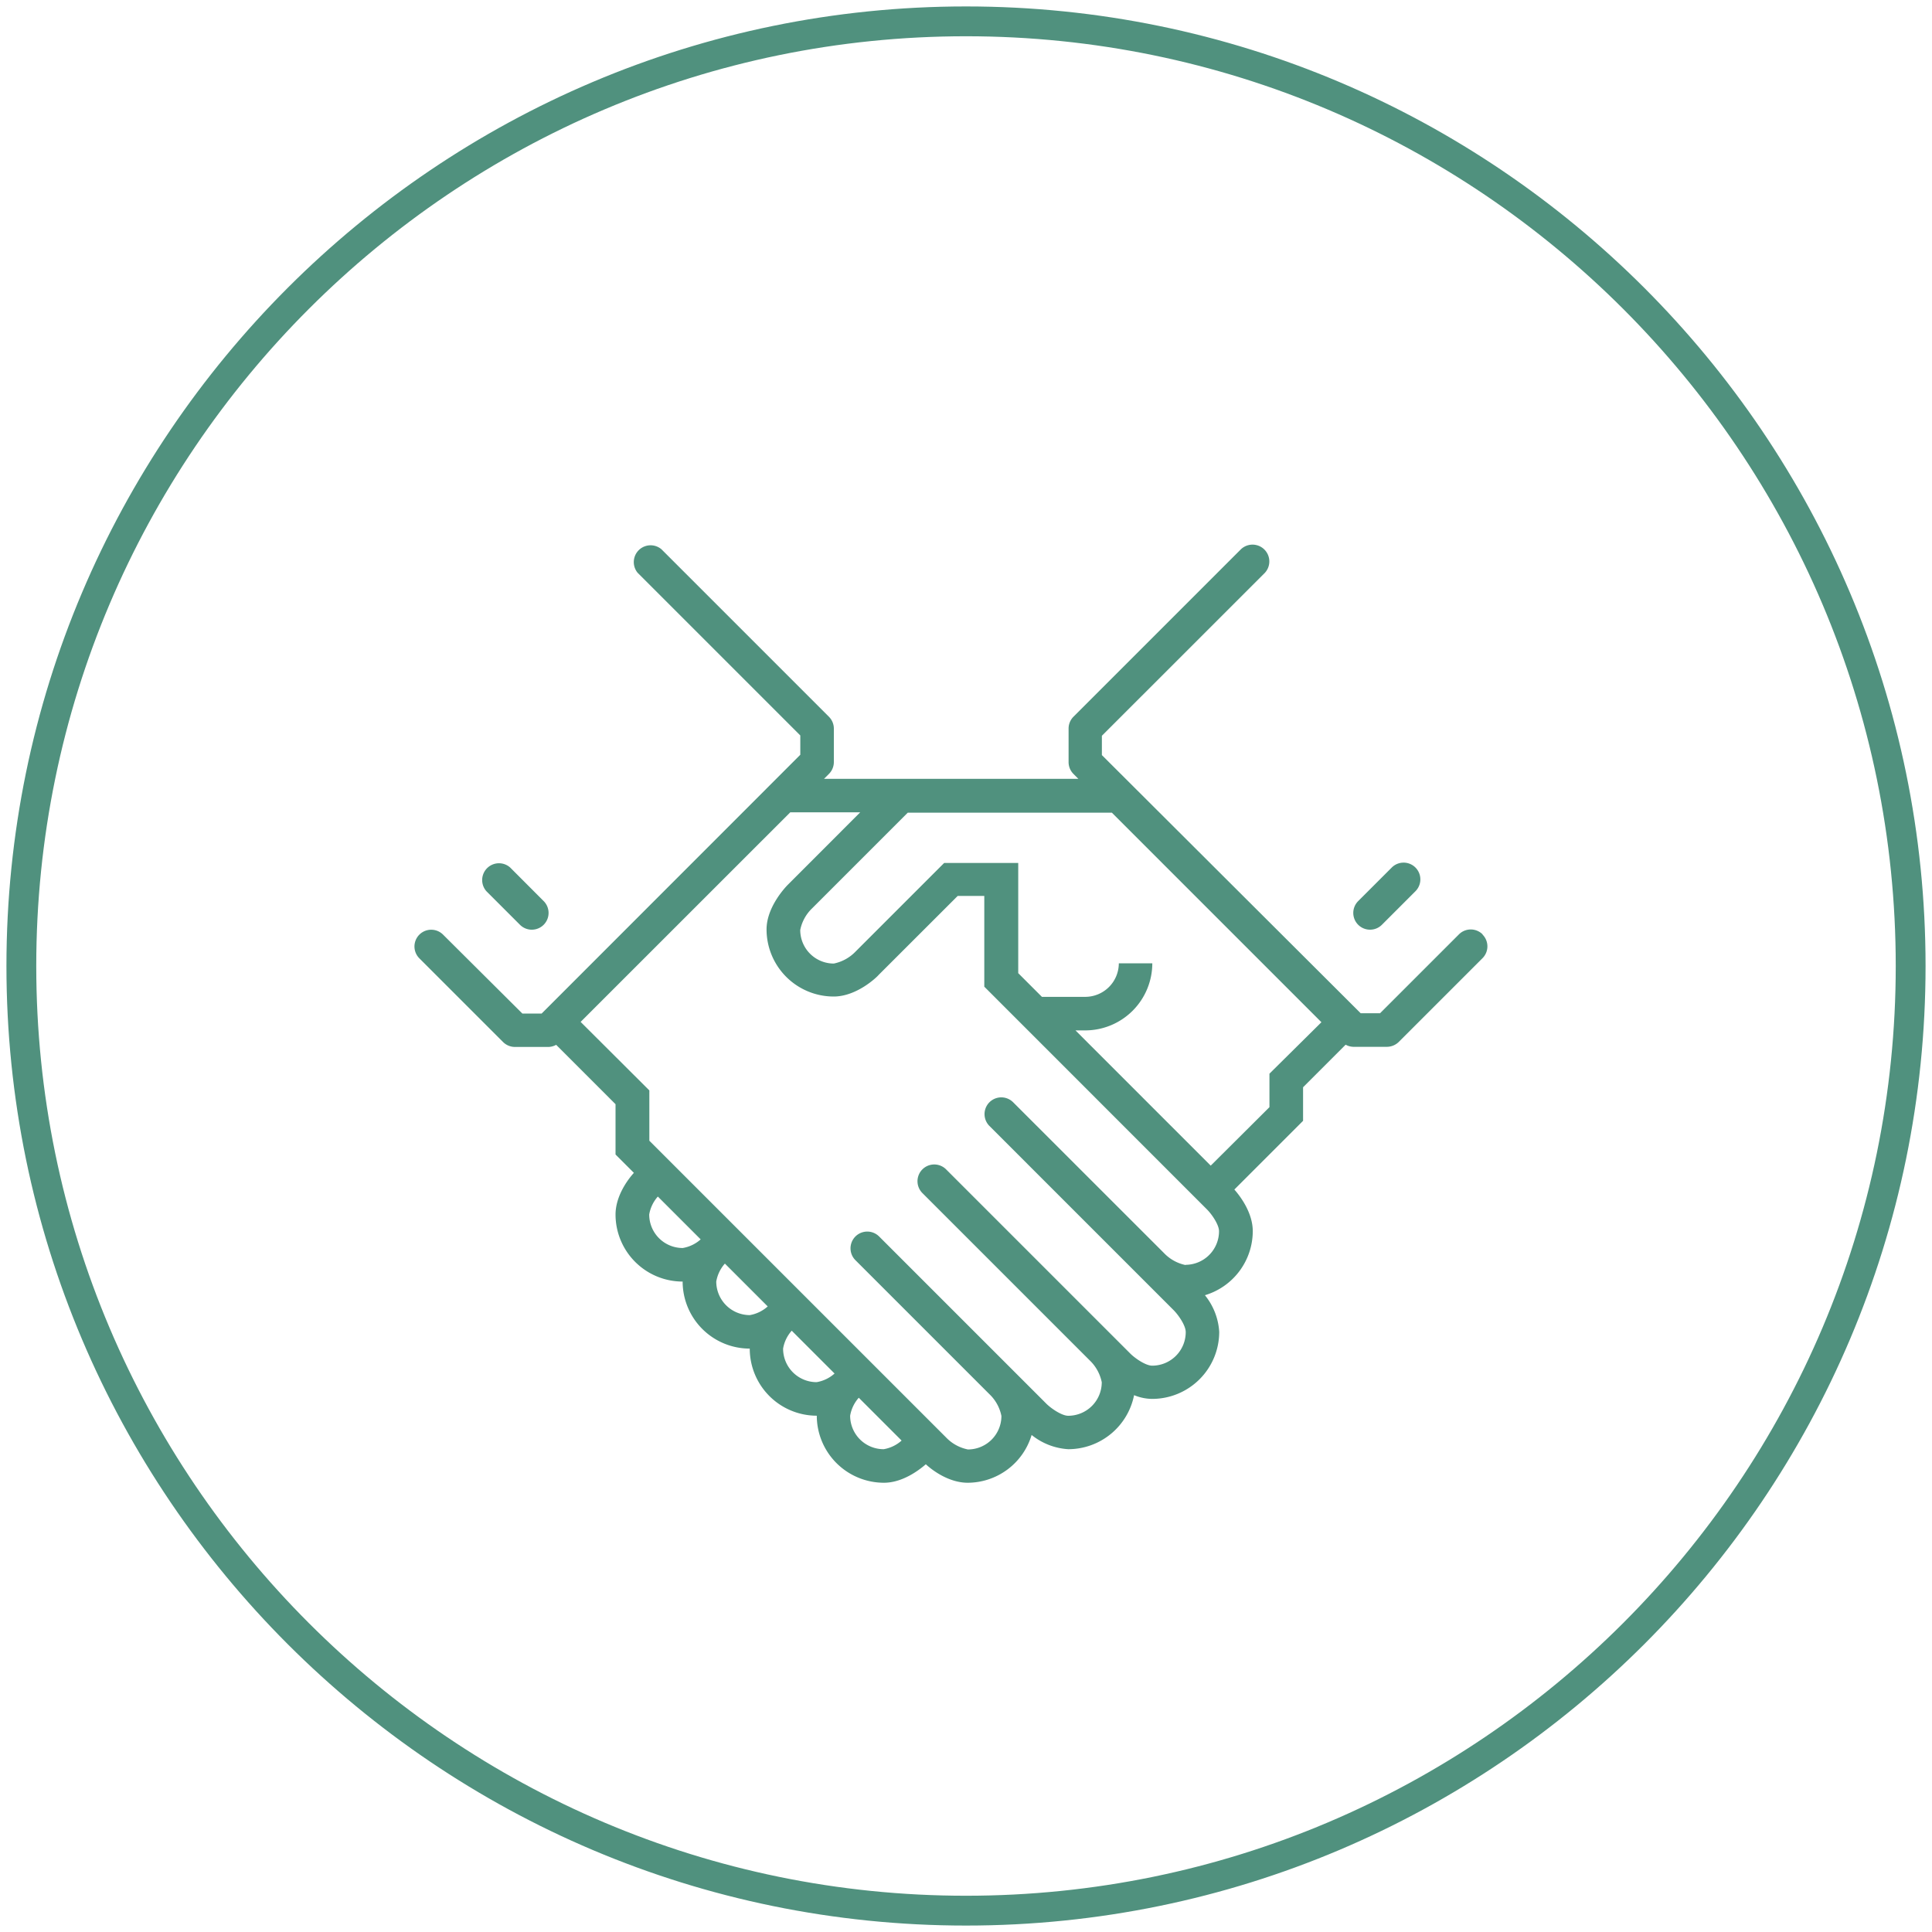 <svg xmlns="http://www.w3.org/2000/svg" viewBox="0 0 300 300"><defs><style>.a{fill:#50917e;}</style></defs><path class="a" d="M150,299C67.83,299,1,232.17,1,150S67.83,1,150,1,299,67.83,299,150,232.17,299,150,299ZM150,5.63C70.4,5.63,5.63,70.39,5.63,150S70.4,294.37,150,294.37,294.37,229.61,294.37,150,229.61,5.63,150,5.63Z"/><path class="a" d="M80.74,143.6a2.6,2.6,0,0,0,3.68-3.68l-5.2-5.21a2.61,2.61,0,0,0-3.69,3.68Zm132,.76a2.58,2.58,0,0,0,1.84-.76l5.21-5.21a2.6,2.6,0,0,0-3.68-3.68l-5.21,5.21a2.6,2.6,0,0,0,1.84,4.44m-15.62,22.36v5.2L188,181,167,160h1.52a10.43,10.43,0,0,0,10.41-10.42h-5.2a5.22,5.22,0,0,1-5.21,5.21h-6.73l-3.68-3.68V134h-11.5l-13.77,13.77a6.48,6.48,0,0,1-3.37,1.85,5.21,5.21,0,0,1-5.21-5.21,6.39,6.39,0,0,1,1.84-3.36l14.86-14.86h31.69l32.54,32.54Zm-13,29.72a6.4,6.4,0,0,1-3.36-1.85l-23.44-23.43a2.6,2.6,0,0,0-3.68,3.68l28.64,28.64c.74.76,1.84,2.35,1.84,3.37a5.21,5.21,0,0,1-5.21,5.21c-1,0-2.61-1.11-3.36-1.84l-28.64-28.64a2.6,2.6,0,0,0-3.68,3.68l26,26h0a6.44,6.44,0,0,1,1.85,3.37,5.21,5.21,0,0,1-5.2,5.21c-1,0-2.62-1.11-3.37-1.84l-26-26a2.6,2.6,0,1,0-3.68,3.68l20.82,20.82h0a6.4,6.4,0,0,1,1.85,3.37,5.2,5.2,0,0,1-5.2,5.2,6.41,6.41,0,0,1-3.37-1.84l-46.1-46.1v-7.81L90.16,158.68l32.55-32.54h10.86L122.4,137.32c-.35.34-3.37,3.47-3.37,7a10.43,10.43,0,0,0,10.42,10.42c3.58,0,6.7-3,7-3.37l12.26-12.25h4.13v14.09l34.6,34.61c.74.75,1.85,2.35,1.85,3.37a5.22,5.22,0,0,1-5.21,5.21m-52.07,23.43a5.61,5.61,0,0,1,1.34-2.79l6.65,6.65a5.54,5.54,0,0,1-2.78,1.34,5.2,5.2,0,0,1-5.21-5.2m-10.41-10.42a5.55,5.55,0,0,1,1.34-2.78l6.65,6.65a5.53,5.53,0,0,1-2.79,1.34,5.2,5.2,0,0,1-5.2-5.21M111.22,199a5.61,5.61,0,0,1,1.34-2.79l6.65,6.65a5.56,5.56,0,0,1-2.78,1.35,5.22,5.22,0,0,1-5.21-5.21m-10.41-10.42a5.58,5.58,0,0,1,1.34-2.78l6.65,6.65a5.53,5.53,0,0,1-2.79,1.34,5.2,5.2,0,0,1-5.2-5.21m129.41-43.49a2.6,2.6,0,0,0-3.68,0l-12.25,12.25h-3L171.1,117.25v-3l25.28-25.27a2.61,2.61,0,0,0-3.69-3.69l-26,26a2.6,2.6,0,0,0-.76,1.84v5.21a2.6,2.6,0,0,0,.76,1.84l.76.76h-39.5l.76-.76a2.61,2.61,0,0,0,.77-1.84v-5.21a2.61,2.61,0,0,0-.77-1.84l-26-26A2.61,2.61,0,0,0,99,88.93l25.27,25.27v3L84.11,157.38h-3L68.8,145.13a2.6,2.6,0,0,0-3.68,3.68l13,13a2.62,2.62,0,0,0,1.84.76h5.21a2.62,2.62,0,0,0,1.19-.33l9.22,9.22v7.81l2.85,2.85c-1,1.1-2.85,3.64-2.85,6.48A10.42,10.42,0,0,0,106,199a10.42,10.42,0,0,0,10.42,10.41,10.42,10.42,0,0,0,10.41,10.42,10.43,10.43,0,0,0,10.42,10.41c2.87,0,5.42-1.92,6.51-2.87,1.08,1,3.63,2.87,6.51,2.87a10.39,10.39,0,0,0,9.92-7.42,10,10,0,0,0,5.7,2.21,10.43,10.43,0,0,0,10.21-8.39,7.49,7.49,0,0,0,2.8.58,10.42,10.42,0,0,0,10.42-10.41,10,10,0,0,0-2.22-5.69,10.41,10.41,0,0,0,7.43-9.93c0-2.85-1.9-5.39-2.86-6.48l10.67-10.67v-5.21l6.61-6.61a2.63,2.63,0,0,0,1.2.33h5.2a2.66,2.66,0,0,0,1.85-.76l13-13a2.6,2.6,0,0,0,0-3.68"/></svg>